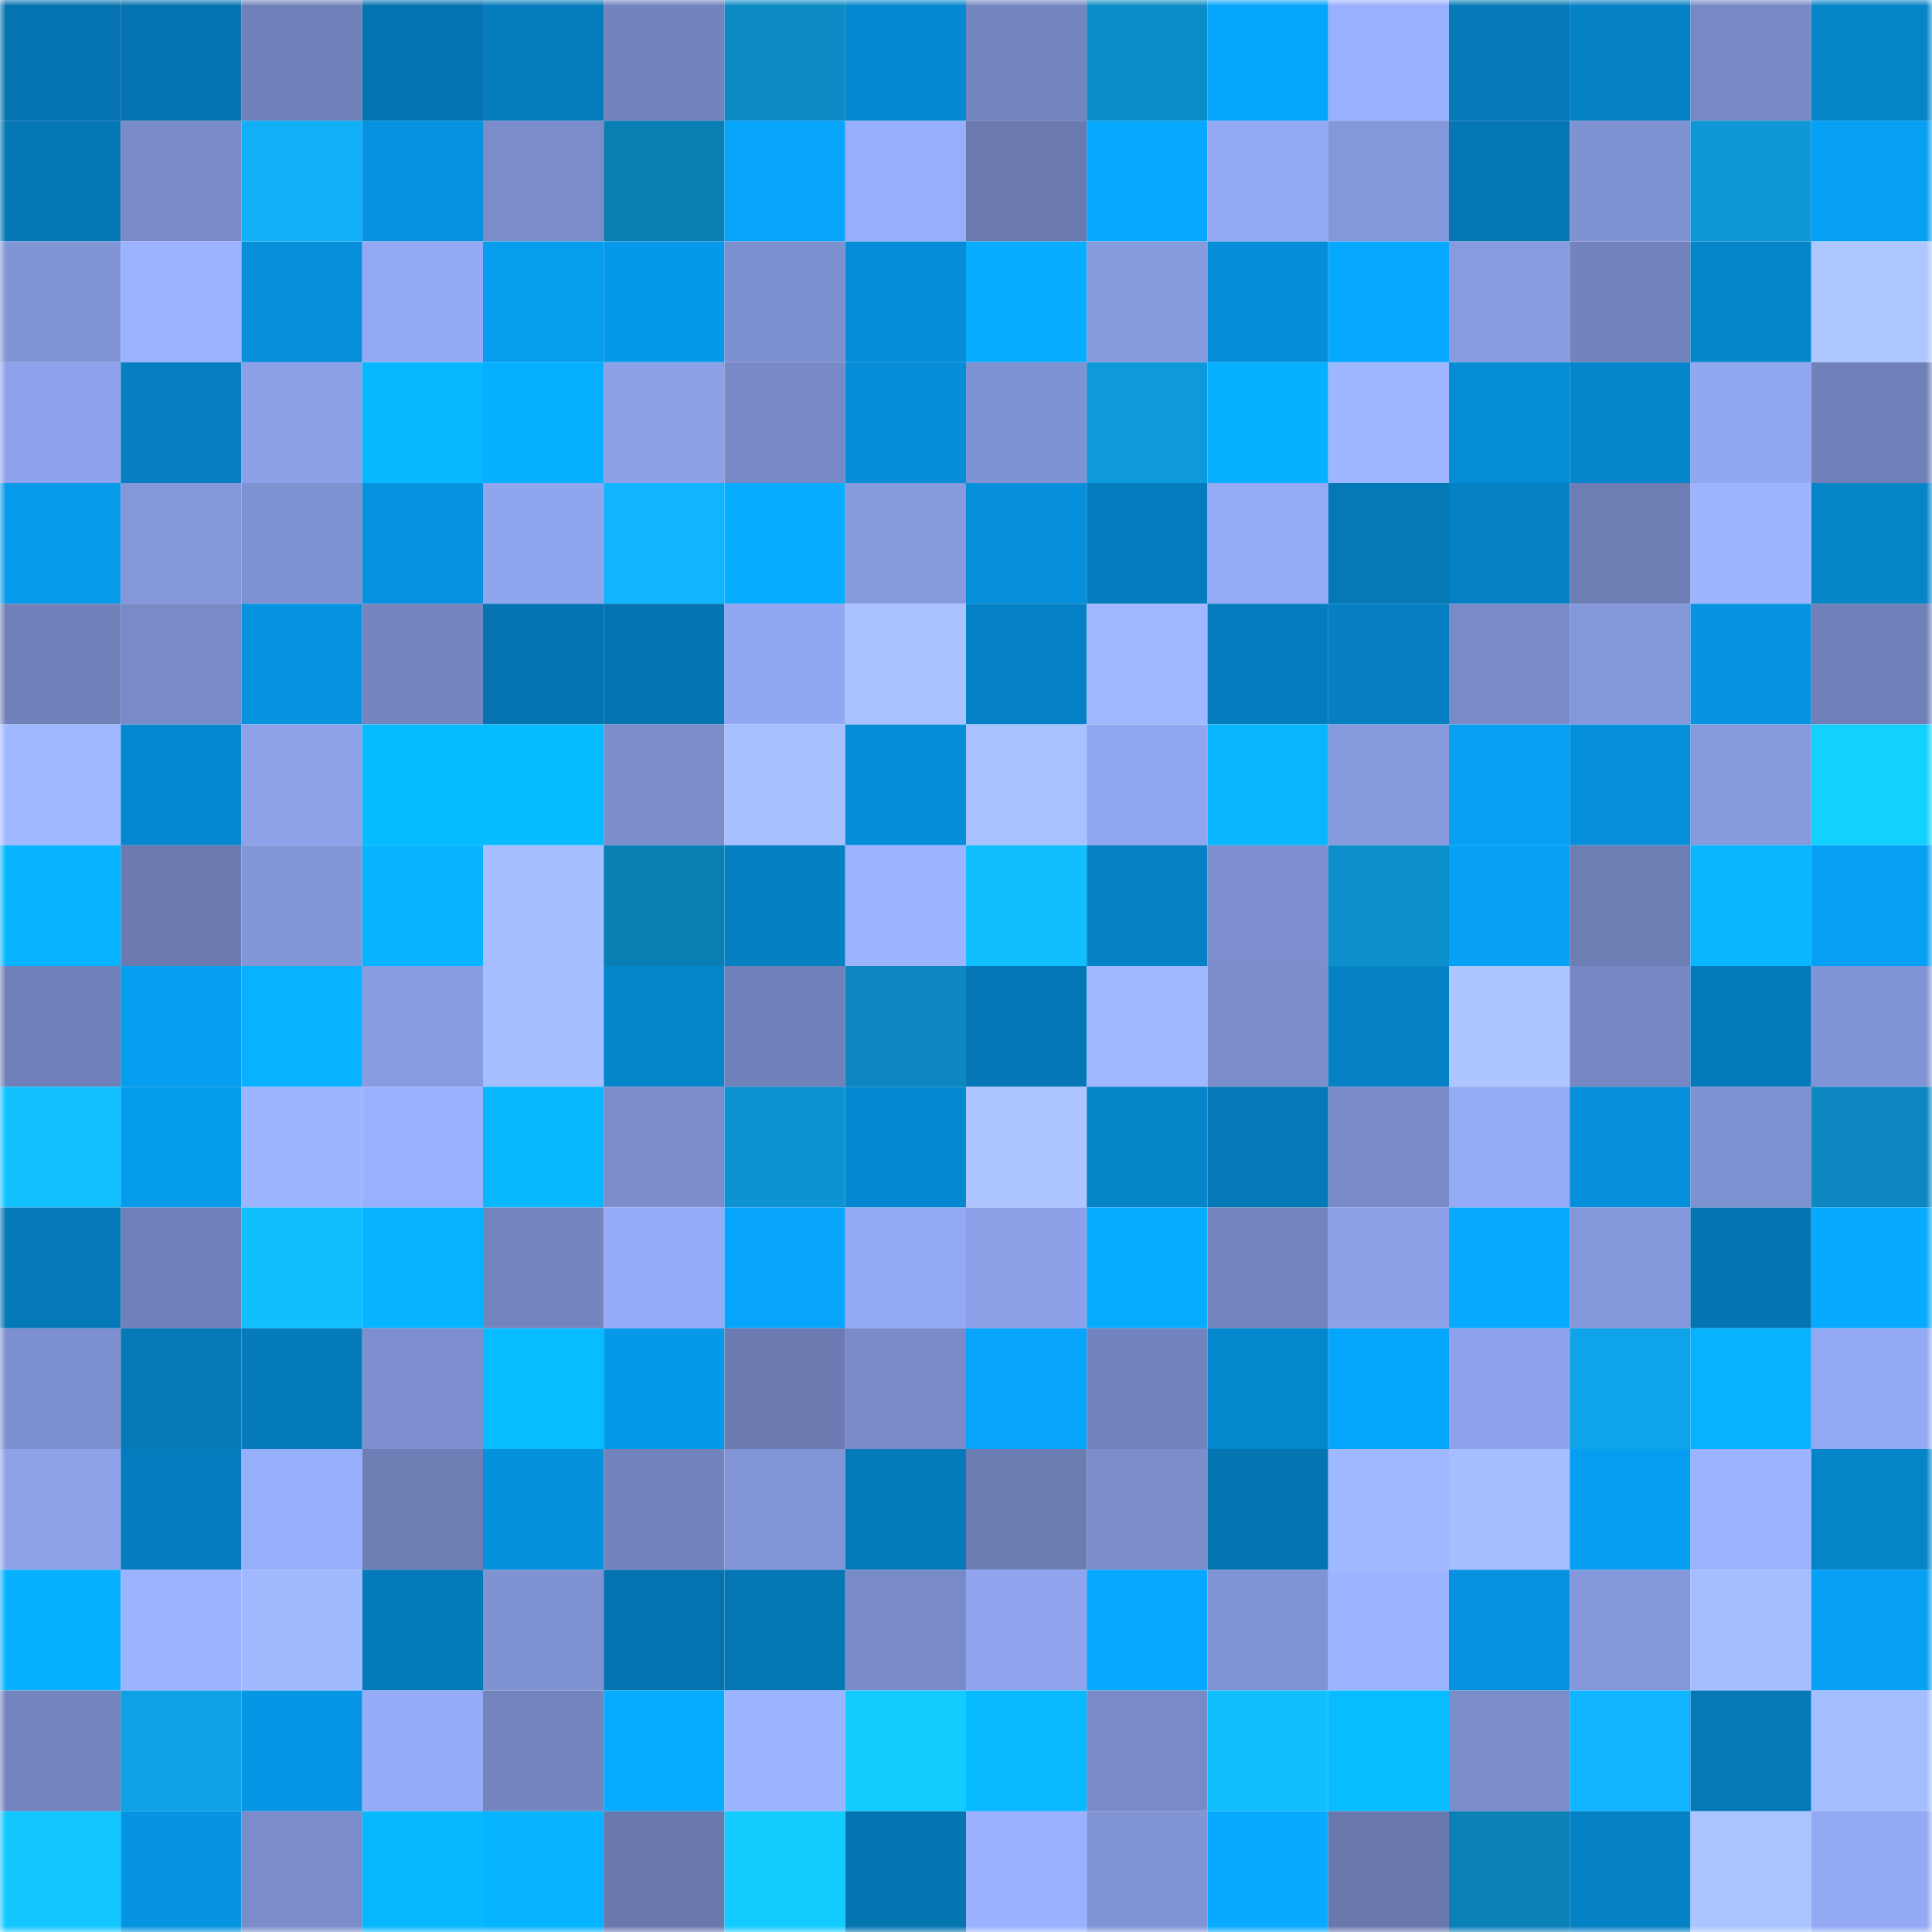 <svg viewBox="0 0 160 160" fill="none" role="img" xmlns="http://www.w3.org/2000/svg" width="240" height="240" name="ens%2Ctmrzt.eth"><mask id="1251607772" mask-type="alpha" maskUnits="userSpaceOnUse" x="0" y="0" width="160" height="160"><rect width="160" height="160" fill="#FFFFFF"></rect></mask><g mask="url(#1251607772)"><rect x="0" y="0" width="10" height="10" fill="#0573af"></rect><rect x="10" y="0" width="10" height="10" fill="#0573af"></rect><rect x="20" y="0" width="10" height="10" fill="#7081ba"></rect><rect x="30" y="0" width="10" height="10" fill="#0573af"></rect><rect x="40" y="0" width="10" height="10" fill="#057cbc"></rect><rect x="50" y="0" width="10" height="10" fill="#7283bd"></rect><rect x="60" y="0" width="10" height="10" fill="#0c8ac4"></rect><rect x="70" y="0" width="10" height="10" fill="#0588d0"></rect><rect x="80" y="0" width="10" height="10" fill="#7385bf"></rect><rect x="90" y="0" width="10" height="10" fill="#0c8cc7"></rect><rect x="100" y="0" width="10" height="10" fill="#06a5fc"></rect><rect x="110" y="0" width="10" height="10" fill="#99b0fe"></rect><rect x="120" y="0" width="10" height="10" fill="#0579b8"></rect><rect x="130" y="0" width="10" height="10" fill="#0581c5"></rect><rect x="140" y="0" width="10" height="10" fill="#7789c5"></rect><rect x="150" y="0" width="10" height="10" fill="#0584c8"></rect><rect x="0" y="10" width="10" height="10" fill="#0577b5"></rect><rect x="10" y="10" width="10" height="10" fill="#788ac7"></rect><rect x="20" y="10" width="10" height="10" fill="#10aff8"></rect><rect x="30" y="10" width="10" height="10" fill="#0692de"></rect><rect x="40" y="10" width="10" height="10" fill="#7a8cca"></rect><rect x="50" y="10" width="10" height="10" fill="#0b7fb4"></rect><rect x="60" y="10" width="10" height="10" fill="#06a4fa"></rect><rect x="70" y="10" width="10" height="10" fill="#97aefa"></rect><rect x="80" y="10" width="10" height="10" fill="#6a79af"></rect><rect x="90" y="10" width="10" height="10" fill="#07a8ff"></rect><rect x="100" y="10" width="10" height="10" fill="#92a8f3"></rect><rect x="110" y="10" width="10" height="10" fill="#8397da"></rect><rect x="120" y="10" width="10" height="10" fill="#0576b4"></rect><rect x="130" y="10" width="10" height="10" fill="#7f92d2"></rect><rect x="140" y="10" width="10" height="10" fill="#0d97d6"></rect><rect x="150" y="10" width="10" height="10" fill="#06a0f4"></rect><rect x="0" y="20" width="10" height="10" fill="#8195d6"></rect><rect x="10" y="20" width="10" height="10" fill="#9cb3ff"></rect><rect x="20" y="20" width="10" height="10" fill="#068ed8"></rect><rect x="30" y="20" width="10" height="10" fill="#93a9f3"></rect><rect x="40" y="20" width="10" height="10" fill="#069def"></rect><rect x="50" y="20" width="10" height="10" fill="#0699e9"></rect><rect x="60" y="20" width="10" height="10" fill="#7c8fce"></rect><rect x="70" y="20" width="10" height="10" fill="#068dd7"></rect><rect x="80" y="20" width="10" height="10" fill="#07aeff"></rect><rect x="90" y="20" width="10" height="10" fill="#869add"></rect><rect x="100" y="20" width="10" height="10" fill="#068dd7"></rect><rect x="110" y="20" width="10" height="10" fill="#07a8ff"></rect><rect x="120" y="20" width="10" height="10" fill="#879be0"></rect><rect x="130" y="20" width="10" height="10" fill="#7283bd"></rect><rect x="140" y="20" width="10" height="10" fill="#0585ca"></rect><rect x="150" y="20" width="10" height="10" fill="#adc7ff"></rect><rect x="0" y="30" width="10" height="10" fill="#8ea3eb"></rect><rect x="10" y="30" width="10" height="10" fill="#057fc1"></rect><rect x="20" y="30" width="10" height="10" fill="#8ba0e6"></rect><rect x="30" y="30" width="10" height="10" fill="#07b8ff"></rect><rect x="40" y="30" width="10" height="10" fill="#07b0ff"></rect><rect x="50" y="30" width="10" height="10" fill="#8ca1e8"></rect><rect x="60" y="30" width="10" height="10" fill="#7789c6"></rect><rect x="70" y="30" width="10" height="10" fill="#068dd7"></rect><rect x="80" y="30" width="10" height="10" fill="#7f92d2"></rect><rect x="90" y="30" width="10" height="10" fill="#0e99da"></rect><rect x="100" y="30" width="10" height="10" fill="#07b1ff"></rect><rect x="110" y="30" width="10" height="10" fill="#9eb5ff"></rect><rect x="120" y="30" width="10" height="10" fill="#058cd5"></rect><rect x="130" y="30" width="10" height="10" fill="#0586cc"></rect><rect x="140" y="30" width="10" height="10" fill="#91a7f0"></rect><rect x="150" y="30" width="10" height="10" fill="#7080b9"></rect><rect x="0" y="40" width="10" height="10" fill="#069aeb"></rect><rect x="10" y="40" width="10" height="10" fill="#8397da"></rect><rect x="20" y="40" width="10" height="10" fill="#7e91d1"></rect><rect x="30" y="40" width="10" height="10" fill="#0692de"></rect><rect x="40" y="40" width="10" height="10" fill="#8fa5ed"></rect><rect x="50" y="40" width="10" height="10" fill="#10b4ff"></rect><rect x="60" y="40" width="10" height="10" fill="#07adff"></rect><rect x="70" y="40" width="10" height="10" fill="#869add"></rect><rect x="80" y="40" width="10" height="10" fill="#068fda"></rect><rect x="90" y="40" width="10" height="10" fill="#057cbd"></rect><rect x="100" y="40" width="10" height="10" fill="#94aaf5"></rect><rect x="110" y="40" width="10" height="10" fill="#0578b6"></rect><rect x="120" y="40" width="10" height="10" fill="#0582c6"></rect><rect x="130" y="40" width="10" height="10" fill="#6d7eb5"></rect><rect x="140" y="40" width="10" height="10" fill="#9db4ff"></rect><rect x="150" y="40" width="10" height="10" fill="#0584c8"></rect><rect x="0" y="50" width="10" height="10" fill="#7081ba"></rect><rect x="10" y="50" width="10" height="10" fill="#788ac7"></rect><rect x="20" y="50" width="10" height="10" fill="#0694e1"></rect><rect x="30" y="50" width="10" height="10" fill="#7485c0"></rect><rect x="40" y="50" width="10" height="10" fill="#0574b1"></rect><rect x="50" y="50" width="10" height="10" fill="#0573af"></rect><rect x="60" y="50" width="10" height="10" fill="#92a7f1"></rect><rect x="70" y="50" width="10" height="10" fill="#a9c2ff"></rect><rect x="80" y="50" width="10" height="10" fill="#0582c7"></rect><rect x="90" y="50" width="10" height="10" fill="#a0b8ff"></rect><rect x="100" y="50" width="10" height="10" fill="#057cbd"></rect><rect x="110" y="50" width="10" height="10" fill="#057fc1"></rect><rect x="120" y="50" width="10" height="10" fill="#788ac7"></rect><rect x="130" y="50" width="10" height="10" fill="#8397da"></rect><rect x="140" y="50" width="10" height="10" fill="#0694e1"></rect><rect x="150" y="50" width="10" height="10" fill="#7080b9"></rect><rect x="0" y="60" width="10" height="10" fill="#a0b8ff"></rect><rect x="10" y="60" width="10" height="10" fill="#0588d0"></rect><rect x="20" y="60" width="10" height="10" fill="#8da2e9"></rect><rect x="30" y="60" width="10" height="10" fill="#07bbff"></rect><rect x="40" y="60" width="10" height="10" fill="#07bbff"></rect><rect x="50" y="60" width="10" height="10" fill="#7b8dcb"></rect><rect x="60" y="60" width="10" height="10" fill="#a6bfff"></rect><rect x="70" y="60" width="10" height="10" fill="#068dd7"></rect><rect x="80" y="60" width="10" height="10" fill="#a8c1ff"></rect><rect x="90" y="60" width="10" height="10" fill="#91a6f0"></rect><rect x="100" y="60" width="10" height="10" fill="#07b6ff"></rect><rect x="110" y="60" width="10" height="10" fill="#869add"></rect><rect x="120" y="60" width="10" height="10" fill="#069ff2"></rect><rect x="130" y="60" width="10" height="10" fill="#0690db"></rect><rect x="140" y="60" width="10" height="10" fill="#8599dc"></rect><rect x="150" y="60" width="10" height="10" fill="#13d1ff"></rect><rect x="0" y="70" width="10" height="10" fill="#07b4ff"></rect><rect x="10" y="70" width="10" height="10" fill="#6b7bb2"></rect><rect x="20" y="70" width="10" height="10" fill="#8396d8"></rect><rect x="30" y="70" width="10" height="10" fill="#07b4ff"></rect><rect x="40" y="70" width="10" height="10" fill="#a5beff"></rect><rect x="50" y="70" width="10" height="10" fill="#0b7fb4"></rect><rect x="60" y="70" width="10" height="10" fill="#0580c3"></rect><rect x="70" y="70" width="10" height="10" fill="#9cb3ff"></rect><rect x="80" y="70" width="10" height="10" fill="#11bfff"></rect><rect x="90" y="70" width="10" height="10" fill="#0581c5"></rect><rect x="100" y="70" width="10" height="10" fill="#7c8ecd"></rect><rect x="110" y="70" width="10" height="10" fill="#0d8fcb"></rect><rect x="120" y="70" width="10" height="10" fill="#06a1f5"></rect><rect x="130" y="70" width="10" height="10" fill="#6d7eb5"></rect><rect x="140" y="70" width="10" height="10" fill="#07b6ff"></rect><rect x="150" y="70" width="10" height="10" fill="#06a0f4"></rect><rect x="0" y="80" width="10" height="10" fill="#7081b9"></rect><rect x="10" y="80" width="10" height="10" fill="#069ef1"></rect><rect x="20" y="80" width="10" height="10" fill="#07b3ff"></rect><rect x="30" y="80" width="10" height="10" fill="#889ce1"></rect><rect x="40" y="80" width="10" height="10" fill="#a5beff"></rect><rect x="50" y="80" width="10" height="10" fill="#0586cc"></rect><rect x="60" y="80" width="10" height="10" fill="#7182bb"></rect><rect x="70" y="80" width="10" height="10" fill="#0c87bf"></rect><rect x="80" y="80" width="10" height="10" fill="#0577b6"></rect><rect x="90" y="80" width="10" height="10" fill="#a0b8ff"></rect><rect x="100" y="80" width="10" height="10" fill="#7b8dcb"></rect><rect x="110" y="80" width="10" height="10" fill="#0581c5"></rect><rect x="120" y="80" width="10" height="10" fill="#adc6ff"></rect><rect x="130" y="80" width="10" height="10" fill="#7688c4"></rect><rect x="140" y="80" width="10" height="10" fill="#057aba"></rect><rect x="150" y="80" width="10" height="10" fill="#8195d6"></rect><rect x="0" y="90" width="10" height="10" fill="#11c1ff"></rect><rect x="10" y="90" width="10" height="10" fill="#069ced"></rect><rect x="20" y="90" width="10" height="10" fill="#9db5ff"></rect><rect x="30" y="90" width="10" height="10" fill="#99b0fe"></rect><rect x="40" y="90" width="10" height="10" fill="#07b8ff"></rect><rect x="50" y="90" width="10" height="10" fill="#7b8dcb"></rect><rect x="60" y="90" width="10" height="10" fill="#0d93d1"></rect><rect x="70" y="90" width="10" height="10" fill="#0588d0"></rect><rect x="80" y="90" width="10" height="10" fill="#adc6ff"></rect><rect x="90" y="90" width="10" height="10" fill="#0584c8"></rect><rect x="100" y="90" width="10" height="10" fill="#0579b8"></rect><rect x="110" y="90" width="10" height="10" fill="#788ac7"></rect><rect x="120" y="90" width="10" height="10" fill="#94aaf5"></rect><rect x="130" y="90" width="10" height="10" fill="#0690db"></rect><rect x="140" y="90" width="10" height="10" fill="#7e91d1"></rect><rect x="150" y="90" width="10" height="10" fill="#0c87bf"></rect><rect x="0" y="100" width="10" height="10" fill="#0578b7"></rect><rect x="10" y="100" width="10" height="10" fill="#7080b9"></rect><rect x="20" y="100" width="10" height="10" fill="#11bfff"></rect><rect x="30" y="100" width="10" height="10" fill="#07b4ff"></rect><rect x="40" y="100" width="10" height="10" fill="#7384bf"></rect><rect x="50" y="100" width="10" height="10" fill="#95abf7"></rect><rect x="60" y="100" width="10" height="10" fill="#06a4fa"></rect><rect x="70" y="100" width="10" height="10" fill="#93a9f3"></rect><rect x="80" y="100" width="10" height="10" fill="#8ba0e6"></rect><rect x="90" y="100" width="10" height="10" fill="#07acff"></rect><rect x="100" y="100" width="10" height="10" fill="#7384be"></rect><rect x="110" y="100" width="10" height="10" fill="#8ca1e8"></rect><rect x="120" y="100" width="10" height="10" fill="#07aaff"></rect><rect x="130" y="100" width="10" height="10" fill="#8397da"></rect><rect x="140" y="100" width="10" height="10" fill="#0575b2"></rect><rect x="150" y="100" width="10" height="10" fill="#07aaff"></rect><rect x="0" y="110" width="10" height="10" fill="#7d90d0"></rect><rect x="10" y="110" width="10" height="10" fill="#0578b6"></rect><rect x="20" y="110" width="10" height="10" fill="#057bbb"></rect><rect x="30" y="110" width="10" height="10" fill="#7d8fcf"></rect><rect x="40" y="110" width="10" height="10" fill="#07bcff"></rect><rect x="50" y="110" width="10" height="10" fill="#0699e9"></rect><rect x="60" y="110" width="10" height="10" fill="#6b7bb1"></rect><rect x="70" y="110" width="10" height="10" fill="#788ac7"></rect><rect x="80" y="110" width="10" height="10" fill="#06a5fb"></rect><rect x="90" y="110" width="10" height="10" fill="#7283bd"></rect><rect x="100" y="110" width="10" height="10" fill="#0587ce"></rect><rect x="110" y="110" width="10" height="10" fill="#06a5fc"></rect><rect x="120" y="110" width="10" height="10" fill="#8ea3eb"></rect><rect x="130" y="110" width="10" height="10" fill="#0fa4e9"></rect><rect x="140" y="110" width="10" height="10" fill="#07b2ff"></rect><rect x="150" y="110" width="10" height="10" fill="#93a9f3"></rect><rect x="0" y="120" width="10" height="10" fill="#8da2e9"></rect><rect x="10" y="120" width="10" height="10" fill="#057cbd"></rect><rect x="20" y="120" width="10" height="10" fill="#97aefb"></rect><rect x="30" y="120" width="10" height="10" fill="#6d7eb5"></rect><rect x="40" y="120" width="10" height="10" fill="#0691dd"></rect><rect x="50" y="120" width="10" height="10" fill="#7283bd"></rect><rect x="60" y="120" width="10" height="10" fill="#8295d7"></rect><rect x="70" y="120" width="10" height="10" fill="#057aba"></rect><rect x="80" y="120" width="10" height="10" fill="#6c7db3"></rect><rect x="90" y="120" width="10" height="10" fill="#7b8dcb"></rect><rect x="100" y="120" width="10" height="10" fill="#0575b2"></rect><rect x="110" y="120" width="10" height="10" fill="#a0b8ff"></rect><rect x="120" y="120" width="10" height="10" fill="#a5beff"></rect><rect x="130" y="120" width="10" height="10" fill="#069ef1"></rect><rect x="140" y="120" width="10" height="10" fill="#9cb3ff"></rect><rect x="150" y="120" width="10" height="10" fill="#0584c8"></rect><rect x="0" y="130" width="10" height="10" fill="#07b1ff"></rect><rect x="10" y="130" width="10" height="10" fill="#9cb3ff"></rect><rect x="20" y="130" width="10" height="10" fill="#a0b9ff"></rect><rect x="30" y="130" width="10" height="10" fill="#057aba"></rect><rect x="40" y="130" width="10" height="10" fill="#7f92d2"></rect><rect x="50" y="130" width="10" height="10" fill="#0573af"></rect><rect x="60" y="130" width="10" height="10" fill="#0576b4"></rect><rect x="70" y="130" width="10" height="10" fill="#788ac7"></rect><rect x="80" y="130" width="10" height="10" fill="#8fa4ec"></rect><rect x="90" y="130" width="10" height="10" fill="#07a8ff"></rect><rect x="100" y="130" width="10" height="10" fill="#8093d4"></rect><rect x="110" y="130" width="10" height="10" fill="#9cb3ff"></rect><rect x="120" y="130" width="10" height="10" fill="#0692de"></rect><rect x="130" y="130" width="10" height="10" fill="#8397da"></rect><rect x="140" y="130" width="10" height="10" fill="#a5beff"></rect><rect x="150" y="130" width="10" height="10" fill="#06a0f4"></rect><rect x="0" y="140" width="10" height="10" fill="#7384bf"></rect><rect x="10" y="140" width="10" height="10" fill="#0ea1e5"></rect><rect x="20" y="140" width="10" height="10" fill="#0696e5"></rect><rect x="30" y="140" width="10" height="10" fill="#95abf7"></rect><rect x="40" y="140" width="10" height="10" fill="#7384be"></rect><rect x="50" y="140" width="10" height="10" fill="#07acff"></rect><rect x="60" y="140" width="10" height="10" fill="#9cb4ff"></rect><rect x="70" y="140" width="10" height="10" fill="#12ccff"></rect><rect x="80" y="140" width="10" height="10" fill="#07b9ff"></rect><rect x="90" y="140" width="10" height="10" fill="#788ac7"></rect><rect x="100" y="140" width="10" height="10" fill="#11bfff"></rect><rect x="110" y="140" width="10" height="10" fill="#07bdff"></rect><rect x="120" y="140" width="10" height="10" fill="#7a8cca"></rect><rect x="130" y="140" width="10" height="10" fill="#10b4ff"></rect><rect x="140" y="140" width="10" height="10" fill="#0578b6"></rect><rect x="150" y="140" width="10" height="10" fill="#a4bdff"></rect><rect x="0" y="150" width="10" height="10" fill="#12c7ff"></rect><rect x="10" y="150" width="10" height="10" fill="#0694e2"></rect><rect x="20" y="150" width="10" height="10" fill="#7a8cca"></rect><rect x="30" y="150" width="10" height="10" fill="#07b8ff"></rect><rect x="40" y="150" width="10" height="10" fill="#07b4ff"></rect><rect x="50" y="150" width="10" height="10" fill="#6979ae"></rect><rect x="60" y="150" width="10" height="10" fill="#12ccff"></rect><rect x="70" y="150" width="10" height="10" fill="#0575b2"></rect><rect x="80" y="150" width="10" height="10" fill="#9ab1ff"></rect><rect x="90" y="150" width="10" height="10" fill="#8195d6"></rect><rect x="100" y="150" width="10" height="10" fill="#07aaff"></rect><rect x="110" y="150" width="10" height="10" fill="#6979ae"></rect><rect x="120" y="150" width="10" height="10" fill="#0b81b7"></rect><rect x="130" y="150" width="10" height="10" fill="#0581c5"></rect><rect x="140" y="150" width="10" height="10" fill="#aac4ff"></rect><rect x="150" y="150" width="10" height="10" fill="#93a9f3"></rect></g></svg>